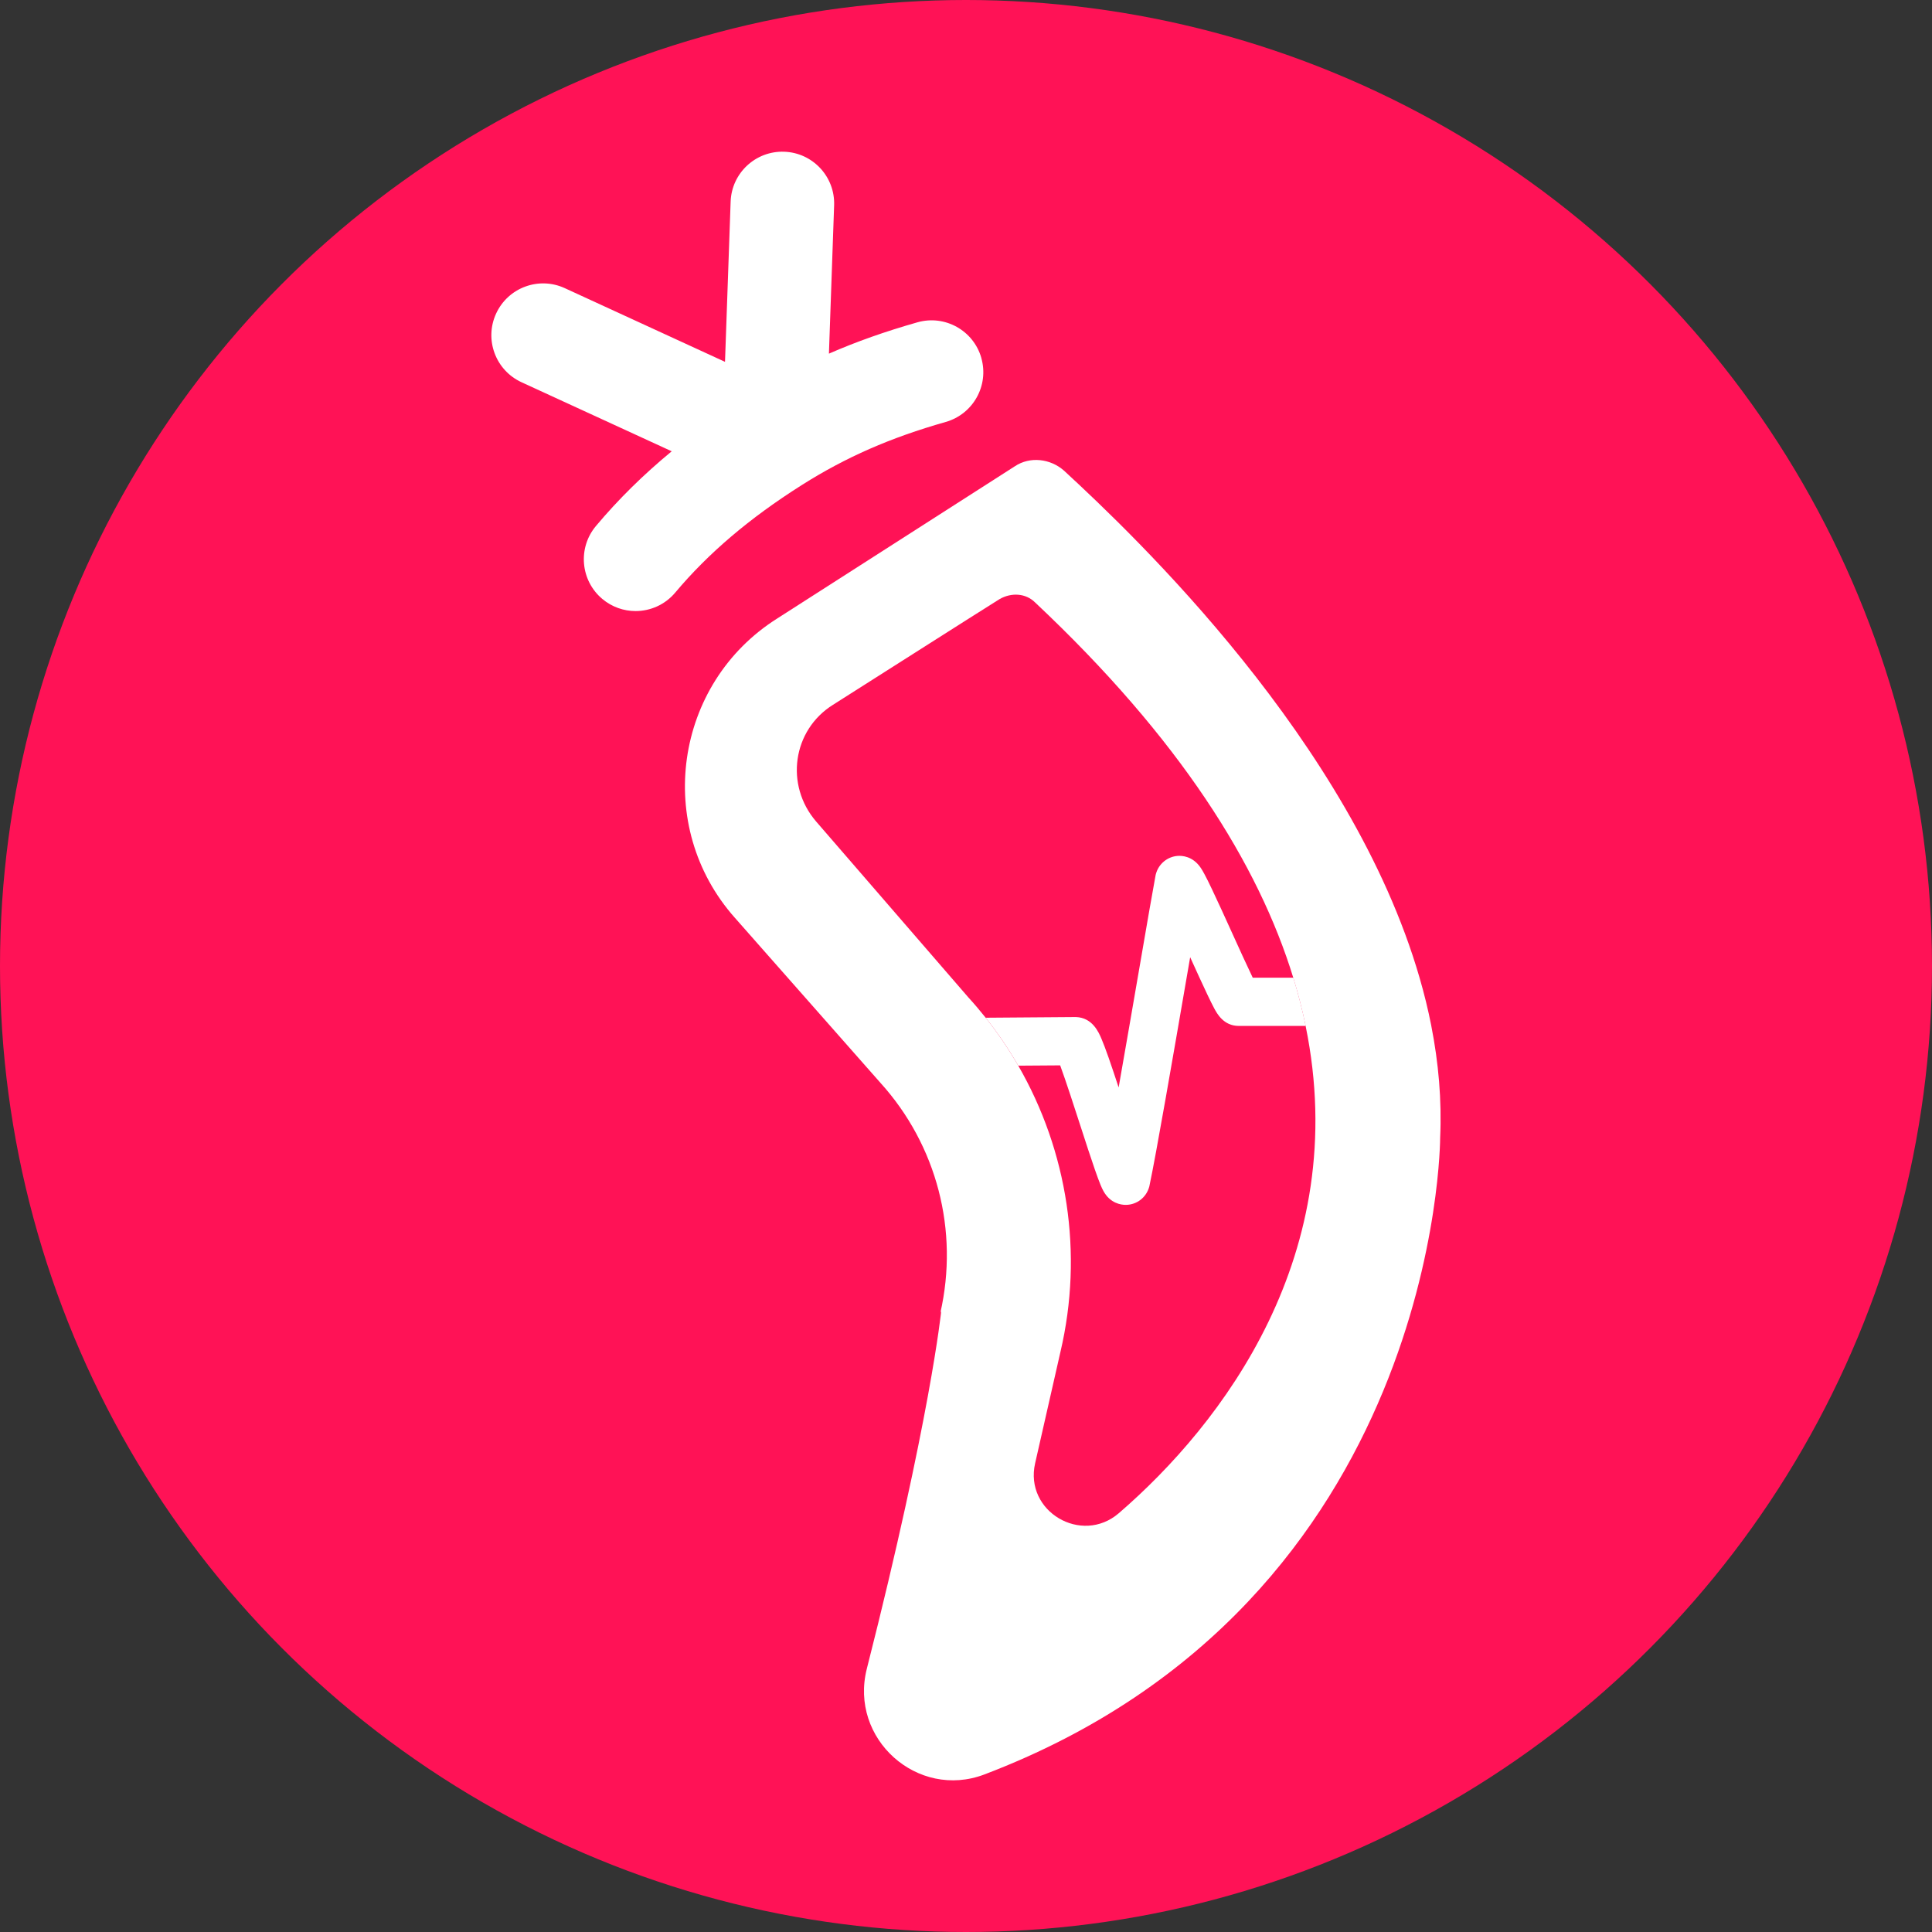 <?xml version="1.0" encoding="UTF-8"?>
<svg id="V_FINAL" xmlns="http://www.w3.org/2000/svg" viewBox="0 0 717.42 717.42">
  <rect x="0" y="0" width="717.42" height="717.42" fill="#333333" stroke="none"/>
  <defs>
    <style>
      .cls-1 {
        fill: #ff1256;
      }

      .cls-2 {
        fill: #fff;
      }

      .cls-3 {
        fill: none;
      }
    </style>
  </defs>
  <circle class="cls-1" cx="358.71" cy="358.71" r="358.71"/>
  <g>
    <g>
      <path class="cls-3" d="M459.96,380.95c-5.61,0-8.07-4.61-9.12-6.58-.66-1.24-1.52-2.96-2.61-5.27-1.79-3.77-3.97-8.55-6.29-13.66-.42,2.42-.85,4.91-1.29,7.47-5.05,29.29-11.33,65.75-13.8,77.28l-.06.3-.08.29c-1.11,3.89-4.55,6.55-8.56,6.62-.05,0-.1,0-.15,0-1.75,0-5.75-.55-8.27-5.14-.35-.63-.69-1.37-1.09-2.33-.55-1.33-1.23-3.18-2.09-5.65-1.52-4.39-3.39-10.17-5.38-16.29-2.16-6.68-5.43-16.76-7.51-22.42-5.28.04-10.47.08-15.56.11,18.34,31.78,24.26,69.76,15.7,106.22l-9.42,41.45c-4.08,17.9,17.27,30.46,31.09,18.53,38.33-33.06,86.75-96.25,69.36-180.94h-24.87Z"/>
      <path class="cls-3" d="M399.34,377.64h.16c6.14.19,8.47,5.65,9.47,7.99.72,1.7,1.61,4.04,2.71,7.16,1.13,3.23,2.4,7.02,3.7,11,2.5-14.18,5.28-30.3,7.63-43.94,2.72-15.8,5.08-29.45,6.06-34.69l.07-.36.1-.35c1.01-3.67,4.22-6.34,8-6.64,1.61-.13,5.67.05,8.63,4.43.4.59.82,1.31,1.33,2.25.73,1.35,1.67,3.24,2.87,5.76,2.15,4.51,4.87,10.5,7.5,16.29,2.47,5.43,5.58,12.29,7.61,16.5h15.07c-12.87-41.97-42.04-88.73-95.86-139.34-3.45-3.45-8.79-3.77-13.19-1.26-13.5,8.48-39.56,25.12-61.86,39.25-15.07,9.42-17.9,29.83-6.28,43.33l56.52,65.31c2.23,2.45,4.37,4.97,6.42,7.54,10.59-.09,21.68-.17,33.18-.25h.16Z"/>
      <path class="cls-2" d="M401.18,418c1.98,6.12,3.85,11.9,5.38,16.29.86,2.47,1.54,4.32,2.09,5.65.4.96.74,1.71,1.09,2.33,2.53,4.59,6.52,5.14,8.27,5.14.05,0,.1,0,.15,0,4.01-.07,7.45-2.73,8.56-6.62l.08-.29.06-.3c2.46-11.54,8.75-47.99,13.8-77.28.44-2.56.87-5.05,1.29-7.47,2.32,5.11,4.5,9.89,6.29,13.66,1.1,2.31,1.95,4.04,2.61,5.27,1.05,1.97,3.52,6.58,9.12,6.58h24.87c-1.2-5.86-2.72-11.83-4.58-17.9h-15.07c-2.03-4.21-5.15-11.07-7.61-16.5-2.63-5.79-5.35-11.79-7.5-16.29-1.2-2.53-2.14-4.41-2.87-5.76-.51-.94-.93-1.66-1.33-2.25-2.96-4.39-7.02-4.56-8.63-4.43-3.78.3-6.99,2.97-8,6.64l-.1.35-.07.36c-.99,5.25-3.34,18.89-6.06,34.69-2.35,13.63-5.13,29.76-7.63,43.94-1.31-3.98-2.57-7.77-3.7-11-1.1-3.12-1.98-5.47-2.71-7.16-1-2.33-3.33-7.8-9.47-7.98h-.16s-.16,0-.16,0c-11.5.08-22.59.16-33.18.25,4.5,5.66,8.54,11.61,12.11,17.8,5.09-.04,10.28-.08,15.56-.11,2.08,5.66,5.35,15.74,7.51,22.42Z"/>
      <path class="cls-2" d="M531.5,380.95c-1.18-6.01-2.65-11.98-4.37-17.9-25.42-87.68-105.59-163.9-132.08-188.33-5.02-4.4-12.56-5.34-18.21-1.57l-88.24,56.52c-38.31,24.18-45.85,77.25-15.7,111.16l33.14,37.57,15.67,17.77,5.2,5.89c21.04,23.24,29.2,54.95,22.29,85.41l.31-.63s-4.08,40.19-27.63,132.83c-6.59,26.06,18.84,48.67,43.65,39.25,169.25-64.37,169.25-236.45,169.25-236.45.63-13.95-.6-27.84-3.29-41.52ZM415.47,561.89c-13.82,11.93-35.17-.63-31.09-18.53l9.42-41.45c8.56-36.46,2.64-74.44-15.7-106.22-3.57-6.19-7.61-12.14-12.11-17.8-2.05-2.58-4.18-5.09-6.42-7.54l-56.52-65.31c-11.62-13.5-8.79-33.91,6.28-43.33,22.29-14.13,48.36-30.77,61.86-39.25,4.4-2.51,9.73-2.2,13.19,1.26,53.82,50.61,82.99,97.38,95.86,139.34,1.86,6.07,3.38,12.03,4.58,17.9,17.39,84.69-31.02,147.88-69.36,180.94Z"/>
    </g>
    <path class="cls-2" d="M364.41,132.92c-2.91-10.21-13.54-16.14-23.75-13.23-11.89,3.38-22.66,7.18-32.85,11.63l1.93-55.09c.37-10.61-7.93-19.52-18.54-19.89-10.62-.37-19.52,7.93-19.89,18.54l-2.09,59.48-59.5-27.36c-9.65-4.44-21.06-.21-25.5,9.44-4.44,9.65-.21,21.06,9.44,25.5l55.77,25.64c-10.54,8.69-19.86,17.88-28.13,27.74-6.83,8.13-5.77,20.26,2.36,27.09,3.6,3.02,7.99,4.5,12.35,4.5,5.48,0,10.93-2.34,14.73-6.86,12.28-14.63,27.61-27.66,46.85-39.84.06-.03.11-.07.17-.11,16.36-10.34,32.84-17.56,53.41-23.41,10.21-2.91,16.14-13.54,13.23-23.75Z"/>
  </g>
</svg>